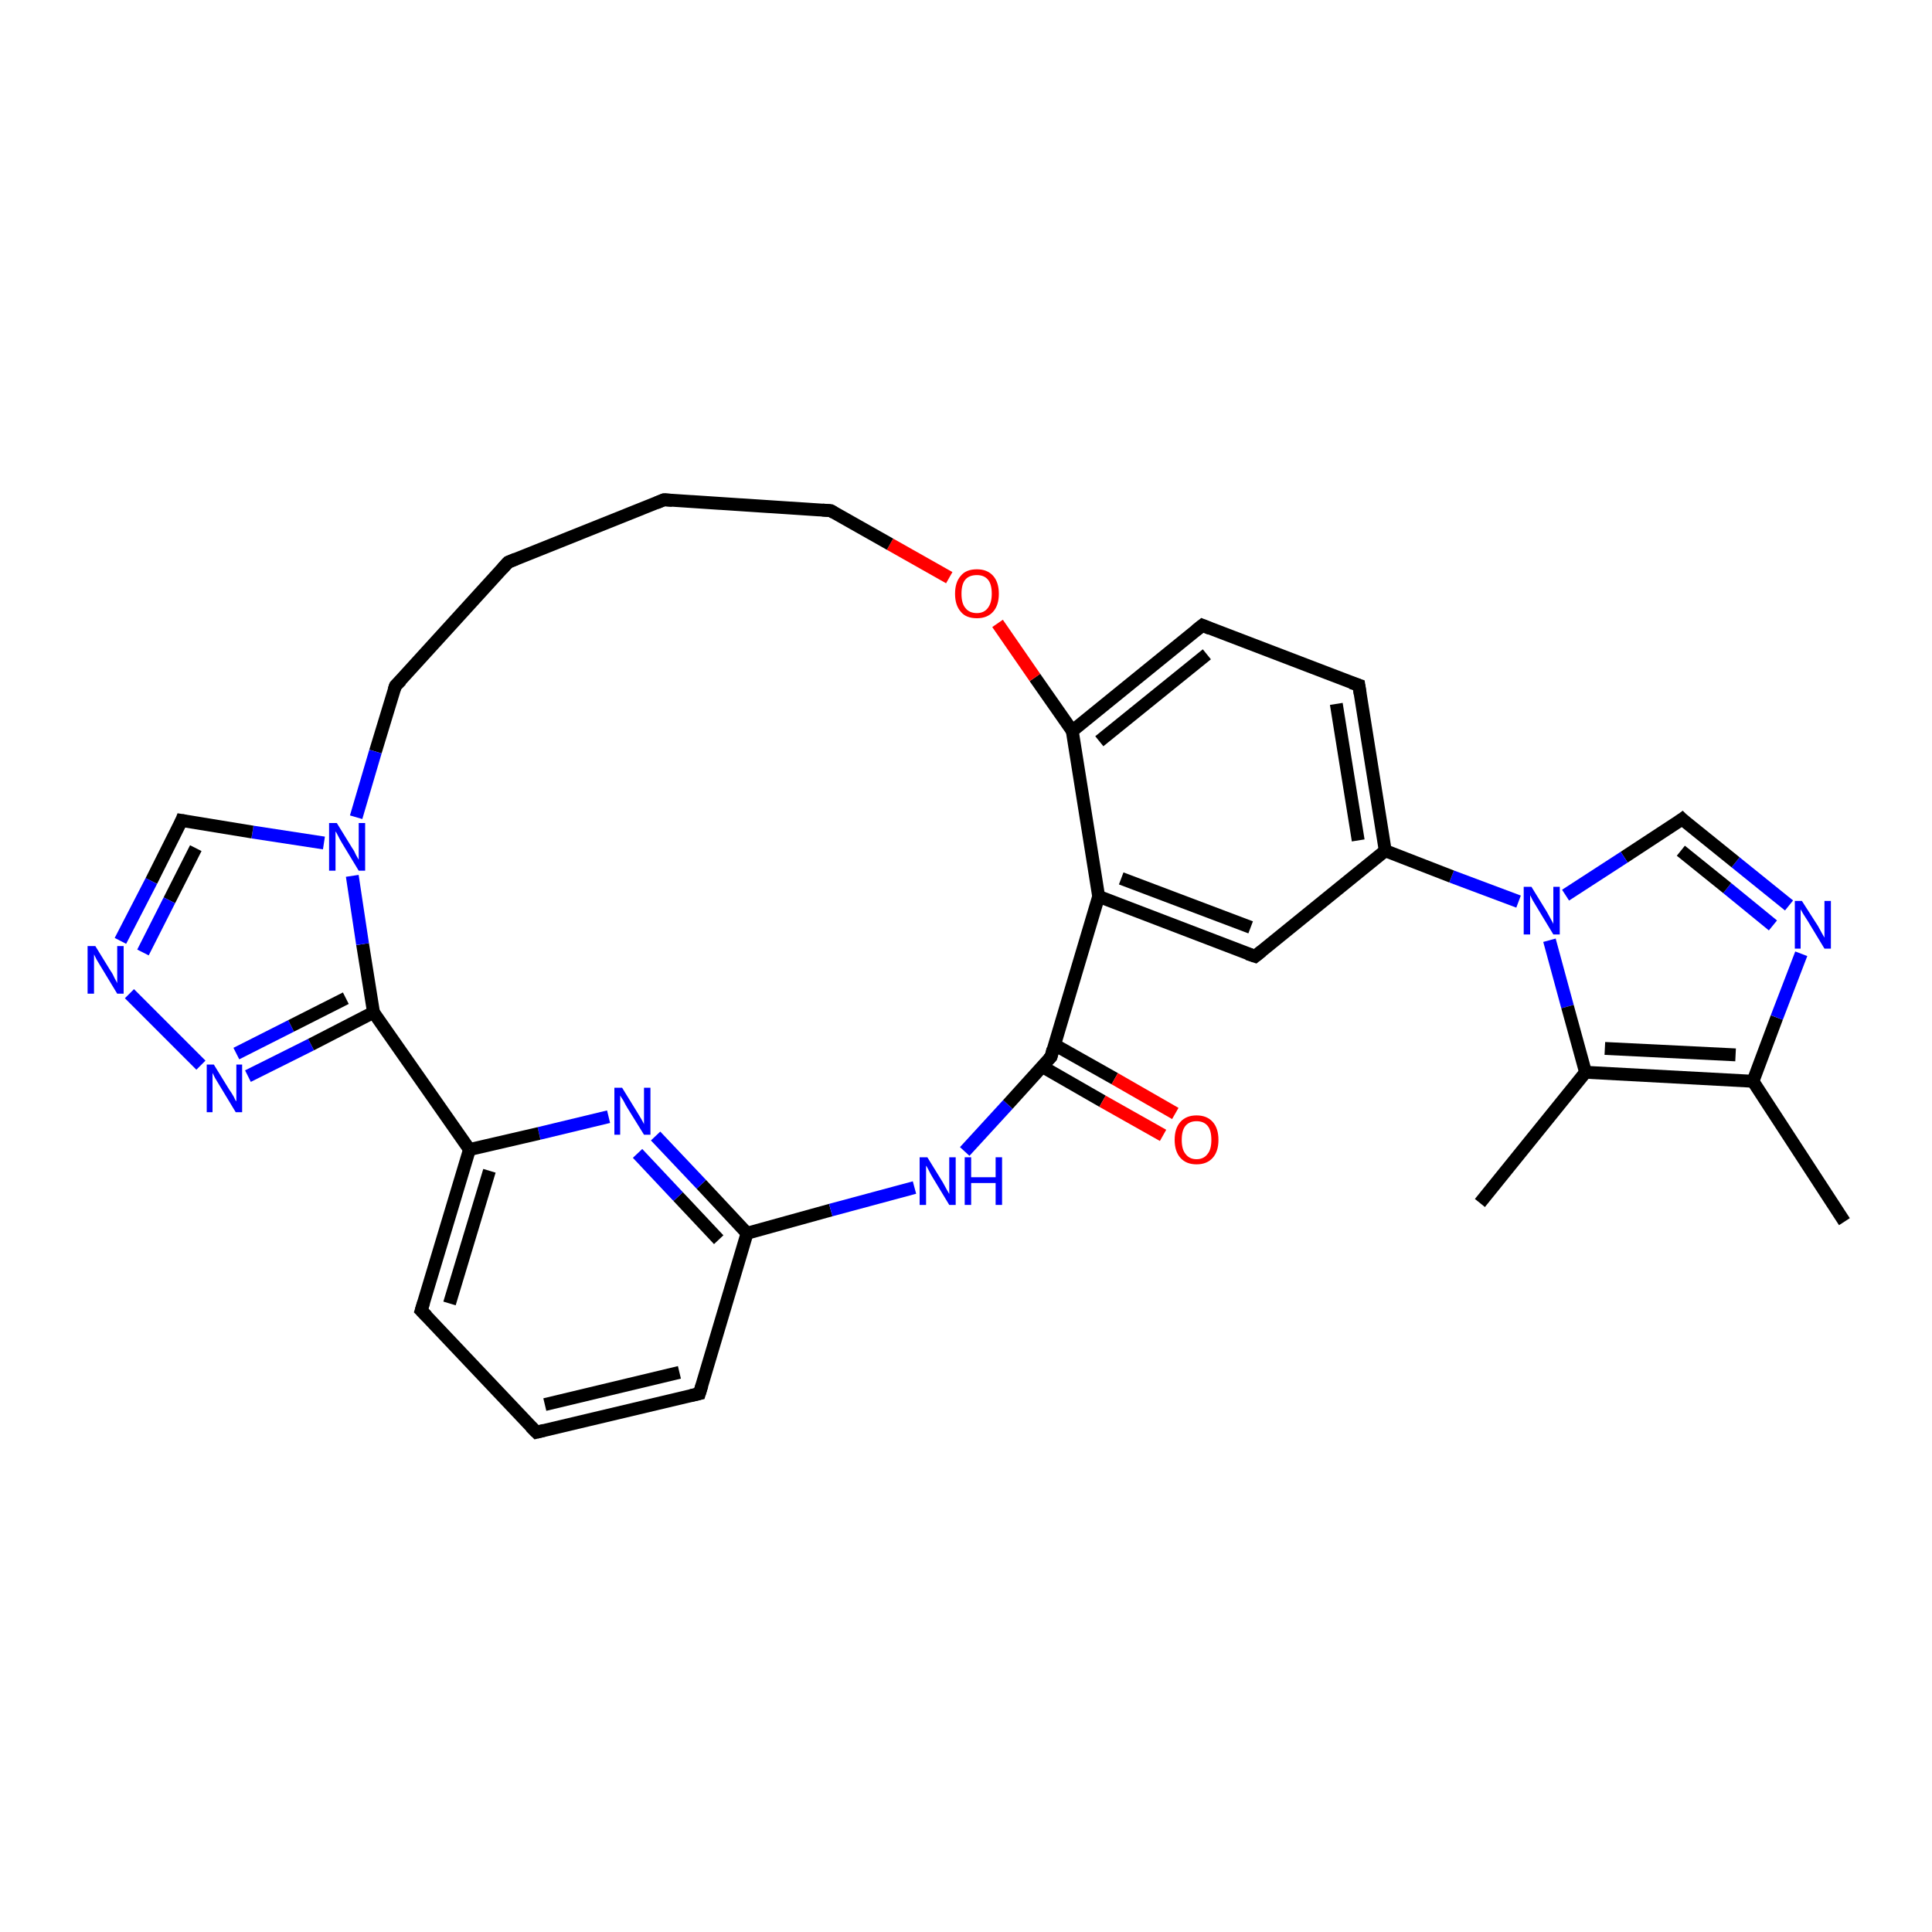<?xml version='1.0' encoding='iso-8859-1'?>
<svg version='1.1' baseProfile='full'
              xmlns='http://www.w3.org/2000/svg'
                      xmlns:rdkit='http://www.rdkit.org/xml'
                      xmlns:xlink='http://www.w3.org/1999/xlink'
                  xml:space='preserve'
width='300px' height='300px' viewBox='0 0 300 300'>
<!-- END OF HEADER -->
<rect style='opacity:1.0;fill:#FFFFFF;stroke:none' width='300.0' height='300.0' x='0.0' y='0.0'> </rect>
<path class='bond-0 atom-0 atom-1' d='M 286.4,189.7 L 272.2,167.9' style='fill:none;fill-rule:evenodd;stroke:#000000;stroke-width:2.0px;stroke-linecap:butt;stroke-linejoin:miter;stroke-opacity:1' />
<path class='bond-1 atom-1 atom-2' d='M 272.2,167.9 L 275.9,158.0' style='fill:none;fill-rule:evenodd;stroke:#000000;stroke-width:2.0px;stroke-linecap:butt;stroke-linejoin:miter;stroke-opacity:1' />
<path class='bond-1 atom-1 atom-2' d='M 275.9,158.0 L 279.7,148.1' style='fill:none;fill-rule:evenodd;stroke:#0000FF;stroke-width:2.0px;stroke-linecap:butt;stroke-linejoin:miter;stroke-opacity:1' />
<path class='bond-2 atom-2 atom-3' d='M 277.8,140.6 L 269.5,133.9' style='fill:none;fill-rule:evenodd;stroke:#0000FF;stroke-width:2.0px;stroke-linecap:butt;stroke-linejoin:miter;stroke-opacity:1' />
<path class='bond-2 atom-2 atom-3' d='M 269.5,133.9 L 261.2,127.2' style='fill:none;fill-rule:evenodd;stroke:#000000;stroke-width:2.0px;stroke-linecap:butt;stroke-linejoin:miter;stroke-opacity:1' />
<path class='bond-2 atom-2 atom-3' d='M 275.3,143.7 L 268.2,137.9' style='fill:none;fill-rule:evenodd;stroke:#0000FF;stroke-width:2.0px;stroke-linecap:butt;stroke-linejoin:miter;stroke-opacity:1' />
<path class='bond-2 atom-2 atom-3' d='M 268.2,137.9 L 261.0,132.1' style='fill:none;fill-rule:evenodd;stroke:#000000;stroke-width:2.0px;stroke-linecap:butt;stroke-linejoin:miter;stroke-opacity:1' />
<path class='bond-3 atom-3 atom-4' d='M 261.2,127.2 L 252.2,133.1' style='fill:none;fill-rule:evenodd;stroke:#000000;stroke-width:2.0px;stroke-linecap:butt;stroke-linejoin:miter;stroke-opacity:1' />
<path class='bond-3 atom-3 atom-4' d='M 252.2,133.1 L 243.1,139.0' style='fill:none;fill-rule:evenodd;stroke:#0000FF;stroke-width:2.0px;stroke-linecap:butt;stroke-linejoin:miter;stroke-opacity:1' />
<path class='bond-4 atom-4 atom-5' d='M 240.6,146.0 L 243.4,156.3' style='fill:none;fill-rule:evenodd;stroke:#0000FF;stroke-width:2.0px;stroke-linecap:butt;stroke-linejoin:miter;stroke-opacity:1' />
<path class='bond-4 atom-4 atom-5' d='M 243.4,156.3 L 246.2,166.5' style='fill:none;fill-rule:evenodd;stroke:#000000;stroke-width:2.0px;stroke-linecap:butt;stroke-linejoin:miter;stroke-opacity:1' />
<path class='bond-5 atom-5 atom-6' d='M 246.2,166.5 L 229.8,186.8' style='fill:none;fill-rule:evenodd;stroke:#000000;stroke-width:2.0px;stroke-linecap:butt;stroke-linejoin:miter;stroke-opacity:1' />
<path class='bond-6 atom-4 atom-7' d='M 235.8,140.0 L 225.4,136.1' style='fill:none;fill-rule:evenodd;stroke:#0000FF;stroke-width:2.0px;stroke-linecap:butt;stroke-linejoin:miter;stroke-opacity:1' />
<path class='bond-6 atom-4 atom-7' d='M 225.4,136.1 L 215.1,132.1' style='fill:none;fill-rule:evenodd;stroke:#000000;stroke-width:2.0px;stroke-linecap:butt;stroke-linejoin:miter;stroke-opacity:1' />
<path class='bond-7 atom-7 atom-8' d='M 215.1,132.1 L 211.0,106.4' style='fill:none;fill-rule:evenodd;stroke:#000000;stroke-width:2.0px;stroke-linecap:butt;stroke-linejoin:miter;stroke-opacity:1' />
<path class='bond-7 atom-7 atom-8' d='M 210.9,130.5 L 207.5,109.3' style='fill:none;fill-rule:evenodd;stroke:#000000;stroke-width:2.0px;stroke-linecap:butt;stroke-linejoin:miter;stroke-opacity:1' />
<path class='bond-8 atom-8 atom-9' d='M 211.0,106.4 L 186.7,97.1' style='fill:none;fill-rule:evenodd;stroke:#000000;stroke-width:2.0px;stroke-linecap:butt;stroke-linejoin:miter;stroke-opacity:1' />
<path class='bond-9 atom-9 atom-10' d='M 186.7,97.1 L 166.5,113.5' style='fill:none;fill-rule:evenodd;stroke:#000000;stroke-width:2.0px;stroke-linecap:butt;stroke-linejoin:miter;stroke-opacity:1' />
<path class='bond-9 atom-9 atom-10' d='M 187.4,101.6 L 170.7,115.1' style='fill:none;fill-rule:evenodd;stroke:#000000;stroke-width:2.0px;stroke-linecap:butt;stroke-linejoin:miter;stroke-opacity:1' />
<path class='bond-10 atom-10 atom-11' d='M 166.5,113.5 L 160.7,105.2' style='fill:none;fill-rule:evenodd;stroke:#000000;stroke-width:2.0px;stroke-linecap:butt;stroke-linejoin:miter;stroke-opacity:1' />
<path class='bond-10 atom-10 atom-11' d='M 160.7,105.2 L 154.9,96.8' style='fill:none;fill-rule:evenodd;stroke:#FF0000;stroke-width:2.0px;stroke-linecap:butt;stroke-linejoin:miter;stroke-opacity:1' />
<path class='bond-11 atom-11 atom-12' d='M 147.4,89.7 L 138.2,84.5' style='fill:none;fill-rule:evenodd;stroke:#FF0000;stroke-width:2.0px;stroke-linecap:butt;stroke-linejoin:miter;stroke-opacity:1' />
<path class='bond-11 atom-11 atom-12' d='M 138.2,84.5 L 129.0,79.3' style='fill:none;fill-rule:evenodd;stroke:#000000;stroke-width:2.0px;stroke-linecap:butt;stroke-linejoin:miter;stroke-opacity:1' />
<path class='bond-12 atom-12 atom-13' d='M 129.0,79.3 L 103.1,77.6' style='fill:none;fill-rule:evenodd;stroke:#000000;stroke-width:2.0px;stroke-linecap:butt;stroke-linejoin:miter;stroke-opacity:1' />
<path class='bond-13 atom-13 atom-14' d='M 103.1,77.6 L 78.9,87.3' style='fill:none;fill-rule:evenodd;stroke:#000000;stroke-width:2.0px;stroke-linecap:butt;stroke-linejoin:miter;stroke-opacity:1' />
<path class='bond-14 atom-14 atom-15' d='M 78.9,87.3 L 61.4,106.5' style='fill:none;fill-rule:evenodd;stroke:#000000;stroke-width:2.0px;stroke-linecap:butt;stroke-linejoin:miter;stroke-opacity:1' />
<path class='bond-15 atom-15 atom-16' d='M 61.4,106.5 L 58.3,116.7' style='fill:none;fill-rule:evenodd;stroke:#000000;stroke-width:2.0px;stroke-linecap:butt;stroke-linejoin:miter;stroke-opacity:1' />
<path class='bond-15 atom-15 atom-16' d='M 58.3,116.7 L 55.3,126.9' style='fill:none;fill-rule:evenodd;stroke:#0000FF;stroke-width:2.0px;stroke-linecap:butt;stroke-linejoin:miter;stroke-opacity:1' />
<path class='bond-16 atom-16 atom-17' d='M 50.3,130.9 L 39.2,129.2' style='fill:none;fill-rule:evenodd;stroke:#0000FF;stroke-width:2.0px;stroke-linecap:butt;stroke-linejoin:miter;stroke-opacity:1' />
<path class='bond-16 atom-16 atom-17' d='M 39.2,129.2 L 28.2,127.4' style='fill:none;fill-rule:evenodd;stroke:#000000;stroke-width:2.0px;stroke-linecap:butt;stroke-linejoin:miter;stroke-opacity:1' />
<path class='bond-17 atom-17 atom-18' d='M 28.2,127.4 L 23.5,136.8' style='fill:none;fill-rule:evenodd;stroke:#000000;stroke-width:2.0px;stroke-linecap:butt;stroke-linejoin:miter;stroke-opacity:1' />
<path class='bond-17 atom-17 atom-18' d='M 23.5,136.8 L 18.7,146.1' style='fill:none;fill-rule:evenodd;stroke:#0000FF;stroke-width:2.0px;stroke-linecap:butt;stroke-linejoin:miter;stroke-opacity:1' />
<path class='bond-17 atom-17 atom-18' d='M 30.4,131.7 L 26.3,139.8' style='fill:none;fill-rule:evenodd;stroke:#000000;stroke-width:2.0px;stroke-linecap:butt;stroke-linejoin:miter;stroke-opacity:1' />
<path class='bond-17 atom-17 atom-18' d='M 26.3,139.8 L 22.2,147.9' style='fill:none;fill-rule:evenodd;stroke:#0000FF;stroke-width:2.0px;stroke-linecap:butt;stroke-linejoin:miter;stroke-opacity:1' />
<path class='bond-18 atom-18 atom-19' d='M 20.1,154.3 L 31.2,165.4' style='fill:none;fill-rule:evenodd;stroke:#0000FF;stroke-width:2.0px;stroke-linecap:butt;stroke-linejoin:miter;stroke-opacity:1' />
<path class='bond-19 atom-19 atom-20' d='M 38.5,167.1 L 48.3,162.2' style='fill:none;fill-rule:evenodd;stroke:#0000FF;stroke-width:2.0px;stroke-linecap:butt;stroke-linejoin:miter;stroke-opacity:1' />
<path class='bond-19 atom-19 atom-20' d='M 48.3,162.2 L 58.0,157.2' style='fill:none;fill-rule:evenodd;stroke:#000000;stroke-width:2.0px;stroke-linecap:butt;stroke-linejoin:miter;stroke-opacity:1' />
<path class='bond-19 atom-19 atom-20' d='M 36.7,163.6 L 45.2,159.3' style='fill:none;fill-rule:evenodd;stroke:#0000FF;stroke-width:2.0px;stroke-linecap:butt;stroke-linejoin:miter;stroke-opacity:1' />
<path class='bond-19 atom-19 atom-20' d='M 45.2,159.3 L 53.7,155.0' style='fill:none;fill-rule:evenodd;stroke:#000000;stroke-width:2.0px;stroke-linecap:butt;stroke-linejoin:miter;stroke-opacity:1' />
<path class='bond-20 atom-20 atom-21' d='M 58.0,157.2 L 72.9,178.5' style='fill:none;fill-rule:evenodd;stroke:#000000;stroke-width:2.0px;stroke-linecap:butt;stroke-linejoin:miter;stroke-opacity:1' />
<path class='bond-21 atom-21 atom-22' d='M 72.9,178.5 L 65.4,203.5' style='fill:none;fill-rule:evenodd;stroke:#000000;stroke-width:2.0px;stroke-linecap:butt;stroke-linejoin:miter;stroke-opacity:1' />
<path class='bond-21 atom-21 atom-22' d='M 76.0,181.8 L 69.8,202.4' style='fill:none;fill-rule:evenodd;stroke:#000000;stroke-width:2.0px;stroke-linecap:butt;stroke-linejoin:miter;stroke-opacity:1' />
<path class='bond-22 atom-22 atom-23' d='M 65.4,203.5 L 83.3,222.4' style='fill:none;fill-rule:evenodd;stroke:#000000;stroke-width:2.0px;stroke-linecap:butt;stroke-linejoin:miter;stroke-opacity:1' />
<path class='bond-23 atom-23 atom-24' d='M 83.3,222.4 L 108.6,216.4' style='fill:none;fill-rule:evenodd;stroke:#000000;stroke-width:2.0px;stroke-linecap:butt;stroke-linejoin:miter;stroke-opacity:1' />
<path class='bond-23 atom-23 atom-24' d='M 84.6,218.1 L 105.5,213.1' style='fill:none;fill-rule:evenodd;stroke:#000000;stroke-width:2.0px;stroke-linecap:butt;stroke-linejoin:miter;stroke-opacity:1' />
<path class='bond-24 atom-24 atom-25' d='M 108.6,216.4 L 116.0,191.5' style='fill:none;fill-rule:evenodd;stroke:#000000;stroke-width:2.0px;stroke-linecap:butt;stroke-linejoin:miter;stroke-opacity:1' />
<path class='bond-25 atom-25 atom-26' d='M 116.0,191.5 L 129.0,187.9' style='fill:none;fill-rule:evenodd;stroke:#000000;stroke-width:2.0px;stroke-linecap:butt;stroke-linejoin:miter;stroke-opacity:1' />
<path class='bond-25 atom-25 atom-26' d='M 129.0,187.9 L 142.0,184.4' style='fill:none;fill-rule:evenodd;stroke:#0000FF;stroke-width:2.0px;stroke-linecap:butt;stroke-linejoin:miter;stroke-opacity:1' />
<path class='bond-26 atom-26 atom-27' d='M 149.8,178.8 L 156.5,171.5' style='fill:none;fill-rule:evenodd;stroke:#0000FF;stroke-width:2.0px;stroke-linecap:butt;stroke-linejoin:miter;stroke-opacity:1' />
<path class='bond-26 atom-26 atom-27' d='M 156.5,171.5 L 163.2,164.1' style='fill:none;fill-rule:evenodd;stroke:#000000;stroke-width:2.0px;stroke-linecap:butt;stroke-linejoin:miter;stroke-opacity:1' />
<path class='bond-27 atom-27 atom-28' d='M 161.8,165.6 L 171.2,171.0' style='fill:none;fill-rule:evenodd;stroke:#000000;stroke-width:2.0px;stroke-linecap:butt;stroke-linejoin:miter;stroke-opacity:1' />
<path class='bond-27 atom-27 atom-28' d='M 171.2,171.0 L 180.6,176.3' style='fill:none;fill-rule:evenodd;stroke:#FF0000;stroke-width:2.0px;stroke-linecap:butt;stroke-linejoin:miter;stroke-opacity:1' />
<path class='bond-27 atom-27 atom-28' d='M 163.7,162.2 L 173.1,167.5' style='fill:none;fill-rule:evenodd;stroke:#000000;stroke-width:2.0px;stroke-linecap:butt;stroke-linejoin:miter;stroke-opacity:1' />
<path class='bond-27 atom-27 atom-28' d='M 173.1,167.5 L 182.5,172.9' style='fill:none;fill-rule:evenodd;stroke:#FF0000;stroke-width:2.0px;stroke-linecap:butt;stroke-linejoin:miter;stroke-opacity:1' />
<path class='bond-28 atom-27 atom-29' d='M 163.2,164.1 L 170.6,139.2' style='fill:none;fill-rule:evenodd;stroke:#000000;stroke-width:2.0px;stroke-linecap:butt;stroke-linejoin:miter;stroke-opacity:1' />
<path class='bond-29 atom-29 atom-30' d='M 170.6,139.2 L 194.9,148.5' style='fill:none;fill-rule:evenodd;stroke:#000000;stroke-width:2.0px;stroke-linecap:butt;stroke-linejoin:miter;stroke-opacity:1' />
<path class='bond-29 atom-29 atom-30' d='M 174.1,136.4 L 194.2,144.0' style='fill:none;fill-rule:evenodd;stroke:#000000;stroke-width:2.0px;stroke-linecap:butt;stroke-linejoin:miter;stroke-opacity:1' />
<path class='bond-30 atom-25 atom-31' d='M 116.0,191.5 L 108.9,183.9' style='fill:none;fill-rule:evenodd;stroke:#000000;stroke-width:2.0px;stroke-linecap:butt;stroke-linejoin:miter;stroke-opacity:1' />
<path class='bond-30 atom-25 atom-31' d='M 108.9,183.9 L 101.8,176.4' style='fill:none;fill-rule:evenodd;stroke:#0000FF;stroke-width:2.0px;stroke-linecap:butt;stroke-linejoin:miter;stroke-opacity:1' />
<path class='bond-30 atom-25 atom-31' d='M 111.6,192.5 L 105.3,185.8' style='fill:none;fill-rule:evenodd;stroke:#000000;stroke-width:2.0px;stroke-linecap:butt;stroke-linejoin:miter;stroke-opacity:1' />
<path class='bond-30 atom-25 atom-31' d='M 105.3,185.8 L 99.0,179.1' style='fill:none;fill-rule:evenodd;stroke:#0000FF;stroke-width:2.0px;stroke-linecap:butt;stroke-linejoin:miter;stroke-opacity:1' />
<path class='bond-31 atom-5 atom-1' d='M 246.2,166.5 L 272.2,167.9' style='fill:none;fill-rule:evenodd;stroke:#000000;stroke-width:2.0px;stroke-linecap:butt;stroke-linejoin:miter;stroke-opacity:1' />
<path class='bond-31 atom-5 atom-1' d='M 249.2,162.8 L 269.5,163.8' style='fill:none;fill-rule:evenodd;stroke:#000000;stroke-width:2.0px;stroke-linecap:butt;stroke-linejoin:miter;stroke-opacity:1' />
<path class='bond-32 atom-30 atom-7' d='M 194.9,148.5 L 215.1,132.1' style='fill:none;fill-rule:evenodd;stroke:#000000;stroke-width:2.0px;stroke-linecap:butt;stroke-linejoin:miter;stroke-opacity:1' />
<path class='bond-33 atom-29 atom-10' d='M 170.6,139.2 L 166.5,113.5' style='fill:none;fill-rule:evenodd;stroke:#000000;stroke-width:2.0px;stroke-linecap:butt;stroke-linejoin:miter;stroke-opacity:1' />
<path class='bond-34 atom-20 atom-16' d='M 58.0,157.2 L 56.3,146.6' style='fill:none;fill-rule:evenodd;stroke:#000000;stroke-width:2.0px;stroke-linecap:butt;stroke-linejoin:miter;stroke-opacity:1' />
<path class='bond-34 atom-20 atom-16' d='M 56.3,146.6 L 54.7,136.0' style='fill:none;fill-rule:evenodd;stroke:#0000FF;stroke-width:2.0px;stroke-linecap:butt;stroke-linejoin:miter;stroke-opacity:1' />
<path class='bond-35 atom-31 atom-21' d='M 94.5,173.4 L 83.7,176.0' style='fill:none;fill-rule:evenodd;stroke:#0000FF;stroke-width:2.0px;stroke-linecap:butt;stroke-linejoin:miter;stroke-opacity:1' />
<path class='bond-35 atom-31 atom-21' d='M 83.7,176.0 L 72.9,178.5' style='fill:none;fill-rule:evenodd;stroke:#000000;stroke-width:2.0px;stroke-linecap:butt;stroke-linejoin:miter;stroke-opacity:1' />
<path d='M 261.6,127.6 L 261.2,127.2 L 260.8,127.5' style='fill:none;stroke:#000000;stroke-width:2.0px;stroke-linecap:butt;stroke-linejoin:miter;stroke-opacity:1;' />
<path d='M 211.2,107.7 L 211.0,106.4 L 209.8,106.0' style='fill:none;stroke:#000000;stroke-width:2.0px;stroke-linecap:butt;stroke-linejoin:miter;stroke-opacity:1;' />
<path d='M 187.9,97.6 L 186.7,97.1 L 185.7,97.9' style='fill:none;stroke:#000000;stroke-width:2.0px;stroke-linecap:butt;stroke-linejoin:miter;stroke-opacity:1;' />
<path d='M 129.5,79.6 L 129.0,79.3 L 127.7,79.2' style='fill:none;stroke:#000000;stroke-width:2.0px;stroke-linecap:butt;stroke-linejoin:miter;stroke-opacity:1;' />
<path d='M 104.4,77.7 L 103.1,77.6 L 101.9,78.1' style='fill:none;stroke:#000000;stroke-width:2.0px;stroke-linecap:butt;stroke-linejoin:miter;stroke-opacity:1;' />
<path d='M 80.1,86.8 L 78.9,87.3 L 78.0,88.3' style='fill:none;stroke:#000000;stroke-width:2.0px;stroke-linecap:butt;stroke-linejoin:miter;stroke-opacity:1;' />
<path d='M 62.3,105.6 L 61.4,106.5 L 61.2,107.1' style='fill:none;stroke:#000000;stroke-width:2.0px;stroke-linecap:butt;stroke-linejoin:miter;stroke-opacity:1;' />
<path d='M 28.8,127.5 L 28.2,127.4 L 28.0,127.9' style='fill:none;stroke:#000000;stroke-width:2.0px;stroke-linecap:butt;stroke-linejoin:miter;stroke-opacity:1;' />
<path d='M 65.8,202.2 L 65.4,203.5 L 66.3,204.4' style='fill:none;stroke:#000000;stroke-width:2.0px;stroke-linecap:butt;stroke-linejoin:miter;stroke-opacity:1;' />
<path d='M 82.4,221.5 L 83.3,222.4 L 84.5,222.1' style='fill:none;stroke:#000000;stroke-width:2.0px;stroke-linecap:butt;stroke-linejoin:miter;stroke-opacity:1;' />
<path d='M 107.3,216.7 L 108.6,216.4 L 109.0,215.1' style='fill:none;stroke:#000000;stroke-width:2.0px;stroke-linecap:butt;stroke-linejoin:miter;stroke-opacity:1;' />
<path d='M 162.8,164.5 L 163.2,164.1 L 163.5,162.9' style='fill:none;stroke:#000000;stroke-width:2.0px;stroke-linecap:butt;stroke-linejoin:miter;stroke-opacity:1;' />
<path d='M 193.7,148.1 L 194.9,148.5 L 195.9,147.7' style='fill:none;stroke:#000000;stroke-width:2.0px;stroke-linecap:butt;stroke-linejoin:miter;stroke-opacity:1;' />
<path class='atom-2' d='M 279.8 139.9
L 282.3 143.8
Q 282.5 144.2, 282.9 144.9
Q 283.3 145.6, 283.3 145.6
L 283.3 139.9
L 284.3 139.9
L 284.3 147.3
L 283.3 147.3
L 280.7 143.0
Q 280.4 142.5, 280.0 141.9
Q 279.7 141.4, 279.6 141.2
L 279.6 147.3
L 278.7 147.3
L 278.7 139.9
L 279.8 139.9
' fill='#0000FF'/>
<path class='atom-4' d='M 237.8 137.7
L 240.2 141.6
Q 240.4 142.0, 240.8 142.7
Q 241.2 143.4, 241.2 143.5
L 241.2 137.7
L 242.2 137.7
L 242.2 145.1
L 241.2 145.1
L 238.6 140.8
Q 238.3 140.3, 238.0 139.8
Q 237.7 139.2, 237.6 139.0
L 237.6 145.1
L 236.6 145.1
L 236.6 137.7
L 237.8 137.7
' fill='#0000FF'/>
<path class='atom-11' d='M 148.3 92.2
Q 148.3 90.4, 149.2 89.4
Q 150.0 88.4, 151.7 88.4
Q 153.3 88.4, 154.2 89.4
Q 155.1 90.4, 155.1 92.2
Q 155.1 94.0, 154.2 95.0
Q 153.3 96.0, 151.7 96.0
Q 150.0 96.0, 149.2 95.0
Q 148.3 94.0, 148.3 92.2
M 151.7 95.2
Q 152.8 95.2, 153.4 94.4
Q 154.0 93.6, 154.0 92.2
Q 154.0 90.7, 153.4 90.0
Q 152.8 89.3, 151.7 89.3
Q 150.5 89.3, 149.9 90.0
Q 149.3 90.7, 149.3 92.2
Q 149.3 93.7, 149.9 94.4
Q 150.5 95.2, 151.7 95.2
' fill='#FF0000'/>
<path class='atom-16' d='M 52.3 127.8
L 54.7 131.7
Q 55.0 132.1, 55.3 132.8
Q 55.7 133.5, 55.7 133.5
L 55.7 127.8
L 56.7 127.8
L 56.7 135.2
L 55.7 135.2
L 53.1 130.9
Q 52.8 130.4, 52.5 129.8
Q 52.2 129.2, 52.1 129.1
L 52.1 135.2
L 51.1 135.2
L 51.1 127.8
L 52.3 127.8
' fill='#0000FF'/>
<path class='atom-18' d='M 14.8 146.9
L 17.2 150.8
Q 17.5 151.2, 17.8 151.9
Q 18.2 152.6, 18.2 152.7
L 18.2 146.9
L 19.2 146.9
L 19.2 154.3
L 18.2 154.3
L 15.6 150.0
Q 15.3 149.5, 15.0 149.0
Q 14.7 148.4, 14.6 148.2
L 14.6 154.3
L 13.6 154.3
L 13.6 146.9
L 14.8 146.9
' fill='#0000FF'/>
<path class='atom-19' d='M 33.2 165.3
L 35.6 169.2
Q 35.9 169.6, 36.3 170.3
Q 36.6 171.0, 36.7 171.0
L 36.7 165.3
L 37.6 165.3
L 37.6 172.7
L 36.6 172.7
L 34.0 168.4
Q 33.7 167.9, 33.4 167.4
Q 33.1 166.8, 33.0 166.6
L 33.0 172.7
L 32.1 172.7
L 32.1 165.3
L 33.2 165.3
' fill='#0000FF'/>
<path class='atom-26' d='M 144.0 179.7
L 146.4 183.6
Q 146.6 184.0, 147.0 184.7
Q 147.4 185.4, 147.4 185.4
L 147.4 179.7
L 148.4 179.7
L 148.4 187.1
L 147.4 187.1
L 144.8 182.8
Q 144.5 182.3, 144.2 181.7
Q 143.9 181.1, 143.8 181.0
L 143.8 187.1
L 142.8 187.1
L 142.8 179.7
L 144.0 179.7
' fill='#0000FF'/>
<path class='atom-26' d='M 149.8 179.7
L 150.8 179.7
L 150.8 182.8
L 154.6 182.8
L 154.6 179.7
L 155.6 179.7
L 155.6 187.1
L 154.6 187.1
L 154.6 183.7
L 150.8 183.7
L 150.8 187.1
L 149.8 187.1
L 149.8 179.7
' fill='#0000FF'/>
<path class='atom-28' d='M 182.4 177.0
Q 182.4 175.2, 183.3 174.2
Q 184.2 173.2, 185.8 173.2
Q 187.4 173.2, 188.3 174.2
Q 189.2 175.2, 189.2 177.0
Q 189.2 178.8, 188.3 179.8
Q 187.4 180.8, 185.8 180.8
Q 184.2 180.8, 183.3 179.8
Q 182.4 178.8, 182.4 177.0
M 185.8 180.0
Q 186.9 180.0, 187.5 179.2
Q 188.1 178.5, 188.1 177.0
Q 188.1 175.5, 187.5 174.8
Q 186.9 174.1, 185.8 174.1
Q 184.7 174.1, 184.1 174.8
Q 183.5 175.5, 183.5 177.0
Q 183.5 178.5, 184.1 179.2
Q 184.7 180.0, 185.8 180.0
' fill='#FF0000'/>
<path class='atom-31' d='M 96.6 168.9
L 99.0 172.8
Q 99.2 173.1, 99.6 173.8
Q 100.0 174.5, 100.0 174.6
L 100.0 168.9
L 101.0 168.9
L 101.0 176.2
L 100.0 176.2
L 97.4 172.0
Q 97.1 171.5, 96.8 170.9
Q 96.4 170.3, 96.3 170.1
L 96.3 176.2
L 95.4 176.2
L 95.4 168.9
L 96.6 168.9
' fill='#0000FF'/>
</svg>
